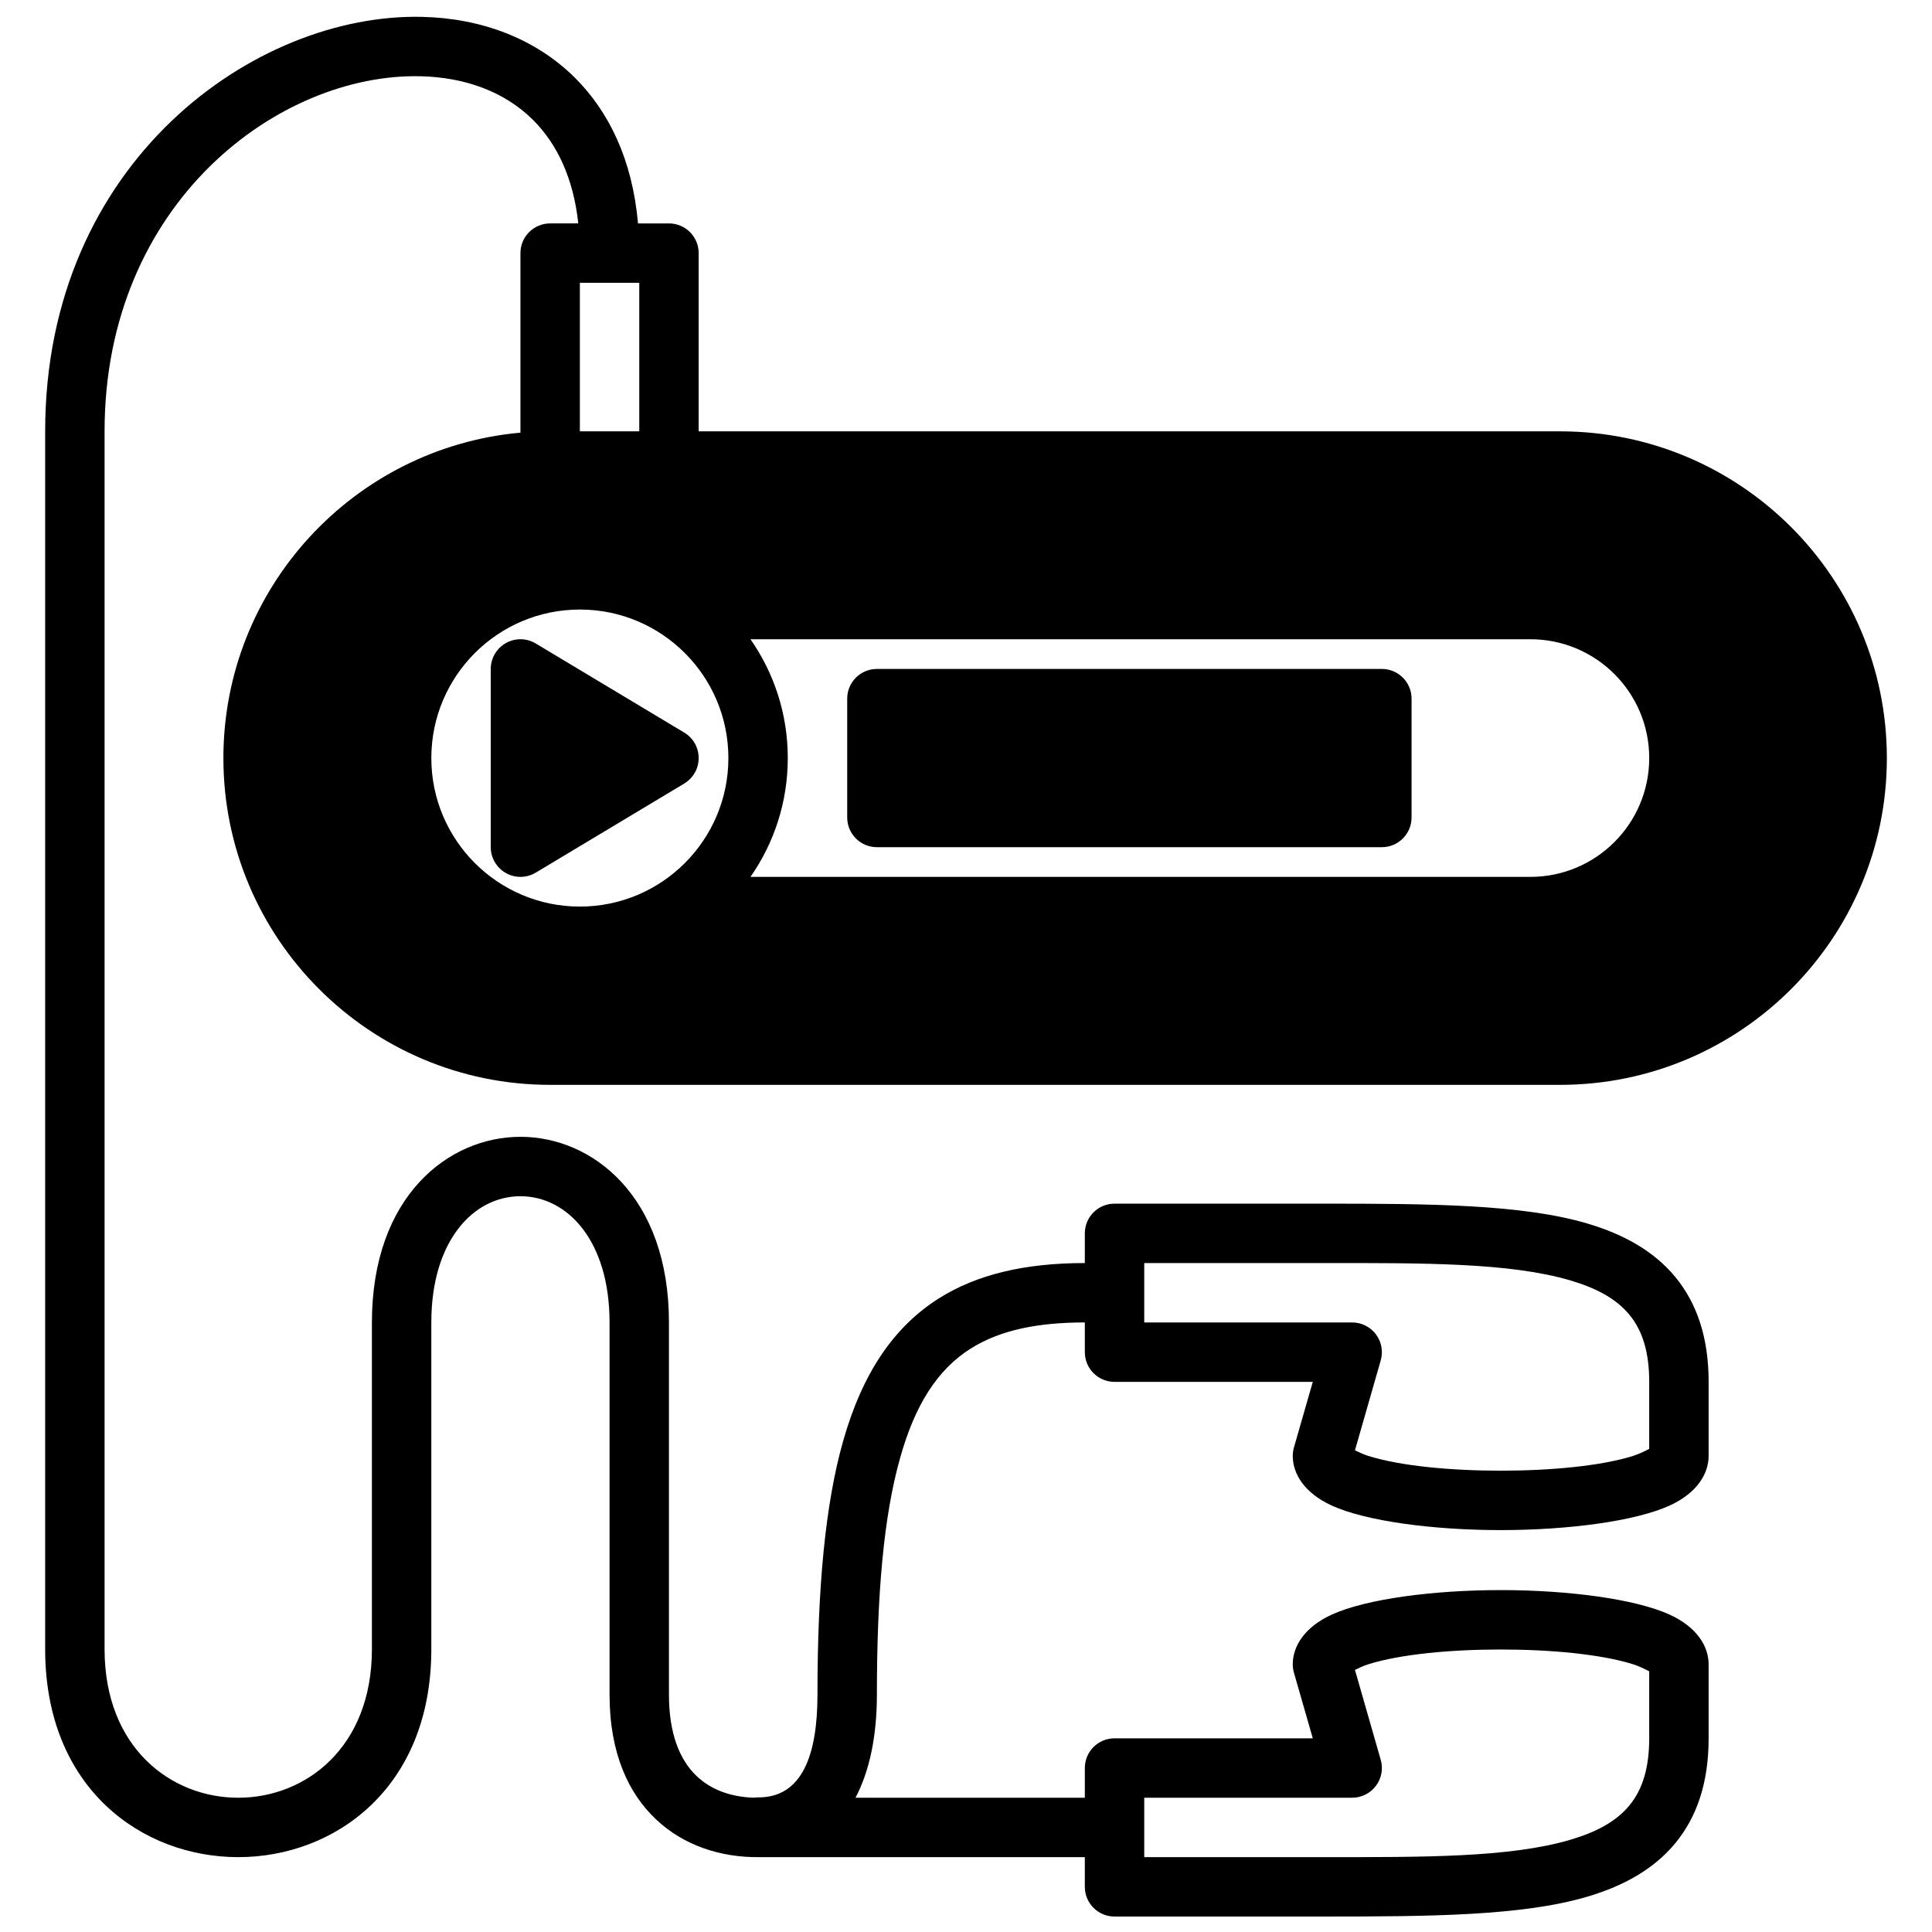<?xml version="1.0" encoding="UTF-8"?>
<!-- Uploaded to: ICON Repo, www.svgrepo.com, Generator: ICON Repo Mixer Tools -->
<svg width="800px" height="800px" version="1.1" viewBox="144 144 512 512" xmlns="http://www.w3.org/2000/svg">
 <defs>
  <clipPath id="a">
   <path d="m155 148.09h490v503.81h-490z"/>
  </clipPath>
 </defs>
 <g clip-path="url(#a)">
  <path d="m431.49 636.16v7.871c0 4.344 3.523 7.871 7.871 7.871h55.102c28.469 0 52.84-0.156 70.125-5.242 10.062-2.961 17.934-7.574 23.414-14.23 5.555-6.773 8.801-15.73 8.801-27.758v-19.602c0-4.754-3.055-9.84-10.328-13.18-9.117-4.156-26.926-6.5-44.777-6.5-17.855 0-35.66 2.344-44.777 6.5-7.273 3.34-10.328 8.426-10.328 13.18 0 0.738 0.109 1.465 0.301 2.172l5.008 17.43h-52.539c-4.348 0-7.871 3.527-7.871 7.871v7.871h-60.773c3.699-7.035 5.668-16.277 5.668-27.332 0-26.637 1.777-47.246 6.172-62.785 3.887-13.809 9.746-23.285 18.703-28.922 7.824-4.93 17.809-6.914 30.23-6.914v7.875c0 4.344 3.523 7.871 7.871 7.871h52.539l-5.008 17.43c-0.191 0.707-0.301 1.43-0.301 2.172 0 4.754 3.055 9.84 10.328 13.176 9.117 4.156 26.922 6.504 44.777 6.504 17.852 0 35.66-2.348 44.777-6.504 7.273-3.336 10.328-8.422 10.328-13.176v-19.602c0-12.027-3.246-20.988-8.801-27.758-5.481-6.66-13.352-11.273-23.414-14.23-17.285-5.086-41.656-5.242-70.125-5.242h-55.102c-4.348 0-7.871 3.523-7.871 7.871v7.871c-15.918 0-28.609 3.023-38.637 9.336-11.871 7.496-20.277 19.648-25.457 37.977-4.68 16.594-6.758 38.602-6.758 67.051 0 15.871-3.996 27.301-15.695 27.238-0.41 0-0.805 0.031-1.195 0.078-5.496-0.156-10.977-1.793-15.098-5.699-4.629-4.375-7.371-11.445-7.371-21.617v-98.621c0-33.406-20.262-49.199-39.359-49.199-19.098 0-39.359 15.793-39.359 49.199v86.594c0 26.023-17.539 39.359-35.426 39.359-17.883 0-35.422-13.336-35.422-39.359v-322.75c0-60.707 46.301-94.984 83.758-94.102 11.508 0.27 22.105 3.938 29.77 11.559 6.457 6.422 10.723 15.555 12.016 27.441h-7.465c-4.344 0-7.871 3.523-7.871 7.871v47.578c-44.098 3.984-78.719 41.109-78.719 86.246 0 47.797 38.793 86.594 86.59 86.594h267.65c47.801 0 86.594-38.797 86.594-86.594 0-47.801-38.793-86.594-86.594-86.594h-228.29v-47.23c0-4.348-3.523-7.871-7.871-7.871h-8.203c-1.48-16.926-7.746-29.664-16.719-38.605-10.469-10.406-24.812-15.777-40.508-16.137-44.164-1.023-99.883 38.305-99.883 109.84v322.75c0 36.953 25.758 55.105 51.168 55.105 25.41 0 51.168-18.152 51.168-55.105v-86.594c0-21.711 11.211-33.453 23.617-33.453s23.617 11.742 23.617 33.453v98.621c0 15.715 5.133 26.293 12.312 33.062 7.398 7.008 17.223 10.078 27.094 10.016zm149.57-49.25v17.762c0 7.652-1.684 13.461-5.227 17.758-3.621 4.41-9.02 7.164-15.695 9.133-16.172 4.754-39.031 4.598-65.672 4.598h-47.23v-15.746h55.105c2.469 0 4.801-1.164 6.281-3.133 1.496-1.969 1.969-4.535 1.289-6.91l-6.832-23.836c1.008-0.504 2.379-1.133 3.559-1.496 8.5-2.66 21.789-3.906 35.062-3.906 13.273 0 26.559 1.246 35.062 3.906 1.512 0.473 3.32 1.352 4.297 1.871zm0-58.945c-0.977 0.52-2.785 1.402-4.297 1.875-8.504 2.66-21.789 3.906-35.062 3.906-13.273 0-26.562-1.246-35.062-3.906-1.18-0.363-2.551-0.992-3.559-1.496l6.832-23.836c0.68-2.379 0.207-4.945-1.289-6.91-1.48-1.969-3.812-3.137-6.281-3.137h-55.105v-15.742h47.23c26.641 0 49.5-0.156 65.672 4.598 6.676 1.969 12.074 4.723 15.695 9.133 3.543 4.297 5.227 10.105 5.227 17.758zm-283.39-222.43c21.727 0 39.359 17.633 39.359 39.359 0 21.727-17.633 39.359-39.359 39.359-21.73 0-39.363-17.633-39.363-39.359 0-21.727 17.633-39.359 39.363-39.359zm45.215 7.871c6.234 8.926 9.887 19.789 9.887 31.488s-3.652 22.562-9.887 31.488h206.69c17.383 0 31.488-14.105 31.488-31.488 0-17.383-14.105-31.488-31.488-31.488zm-56.914 1.117c-2.426-1.449-5.465-1.496-7.918-0.094-2.473 1.402-4 4.016-4 6.848v47.234c0 2.832 1.527 5.445 4 6.848 2.453 1.402 5.492 1.355 7.918-0.094l39.359-23.617c2.379-1.434 3.824-3.984 3.824-6.754s-1.445-5.32-3.824-6.754zm90.418 6.754c-4.348 0-7.871 3.527-7.871 7.871v31.488c0 4.348 3.523 7.875 7.871 7.875h133.82c4.344 0 7.871-3.527 7.871-7.875v-31.488c0-4.344-3.527-7.871-7.871-7.871zm-78.719-62.977h15.742v-39.359h-15.742z" fill-rule="evenodd"/>
 </g>
</svg>